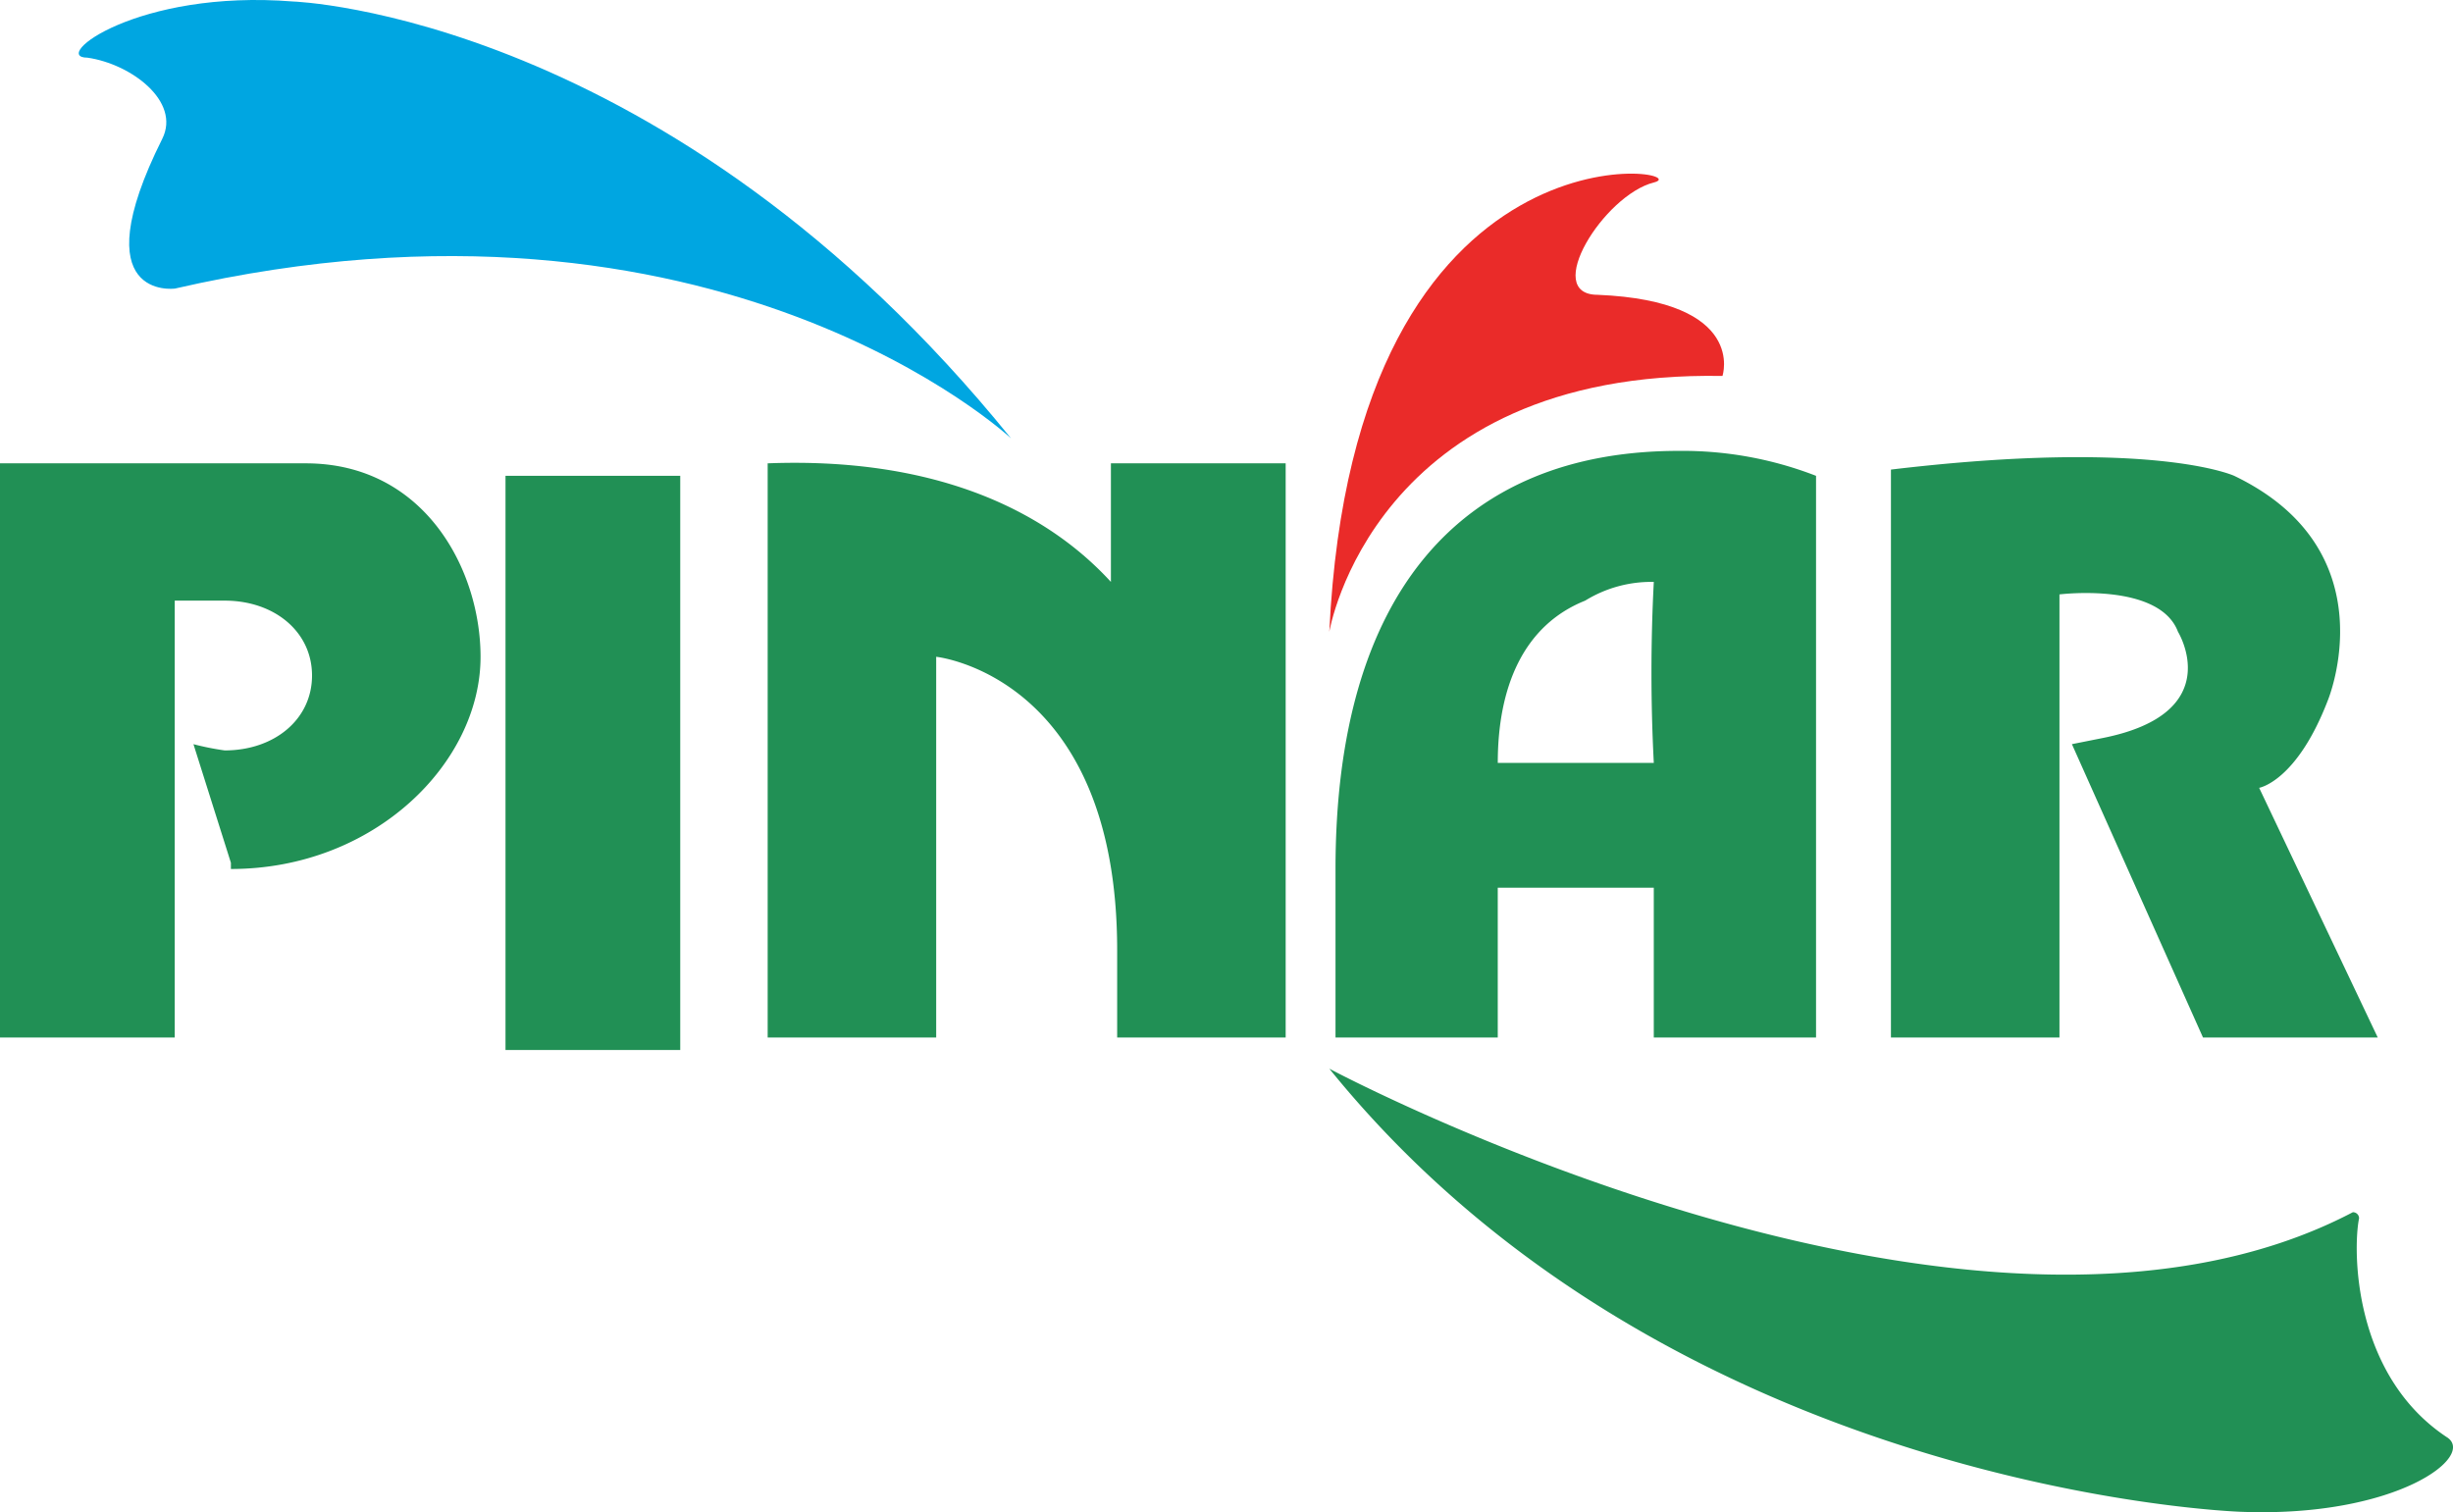 <svg xmlns="http://www.w3.org/2000/svg" width="129.768" height="80" viewBox="0 0 129.768 80"><g transform="translate(-1577 -76)"><path d="M151.392,85.841c-.33,1.651-.33,8.254,4.622,11.556,1.651.99-2.641,4.291-10.895,3.961,0,0-30.044-.99-48.2-23.44,0,0,34.005,18.158,54.145,7.593a.323.323,0,0,1,.33.33" transform="translate(1550.405 54.619)" fill="#219055" fill-rule="evenodd"/><path d="M-1842.258,911.694V881.32h9.244v30.374Zm89.8-.66-6.934-15.518,1.651-.329c6.6-1.321,3.962-5.612,3.962-5.612-.99-2.641-6.272-1.981-6.272-1.981v23.44h-8.915V880.99c13.866-1.651,18.158.33,18.158.33,8.253,3.962,4.952,11.885,4.952,11.885-1.651,4.291-3.631,4.621-3.631,4.621l6.273,13.207Zm-29.054,0v-7.924h-8.254v7.924h-8.583V902.12c0-14.526,6.6-22.119,18.157-22.119a19.524,19.524,0,0,1,7.264,1.32v29.714Zm-3.631-23.11c-3.3,1.32-4.622,4.622-4.622,8.583h8.254a92.6,92.6,0,0,1,0-9.574A6.652,6.652,0,0,0-1785.142,887.924ZM-1869,911.034V880.66h16.177c6.273,0,9.245,5.612,9.245,10.235,0,5.612-5.612,11.225-13.207,11.225v-.33l-1.981-6.273a14.325,14.325,0,0,0,1.651.33c2.642,0,4.622-1.651,4.622-3.962s-1.981-3.962-4.622-3.962h-2.641v23.111Zm59.1,0v-4.622c0-14.527-9.574-15.518-9.574-15.518v20.139h-8.915V880.66c8.584-.33,14.527,2.31,18.158,6.272V880.66h9.245v30.373Z" transform="translate(3446 -780.148)" fill="#219055"/><path d="M96.918,36.9s2.311-13.867,20.8-13.536c0,0,1.32-3.962-6.6-4.293-2.971,0,.33-5.282,2.972-5.943S98.239,9.168,96.918,36.9" transform="translate(1550.404 72.525)" fill="#ea2b29" fill-rule="evenodd"/><path d="M10.819,15.267s-4.952.66-.66-7.923C11.15,5.363,8.508,3.381,6.2,3.051,4.217,3.051,8.839-.581,17.092.08c0,0,19.809.66,37.968,23.111,0,0-15.517-14.526-44.24-7.923" transform="translate(1575.425 76)" fill="#00a6e1" fill-rule="evenodd"/></g></svg>